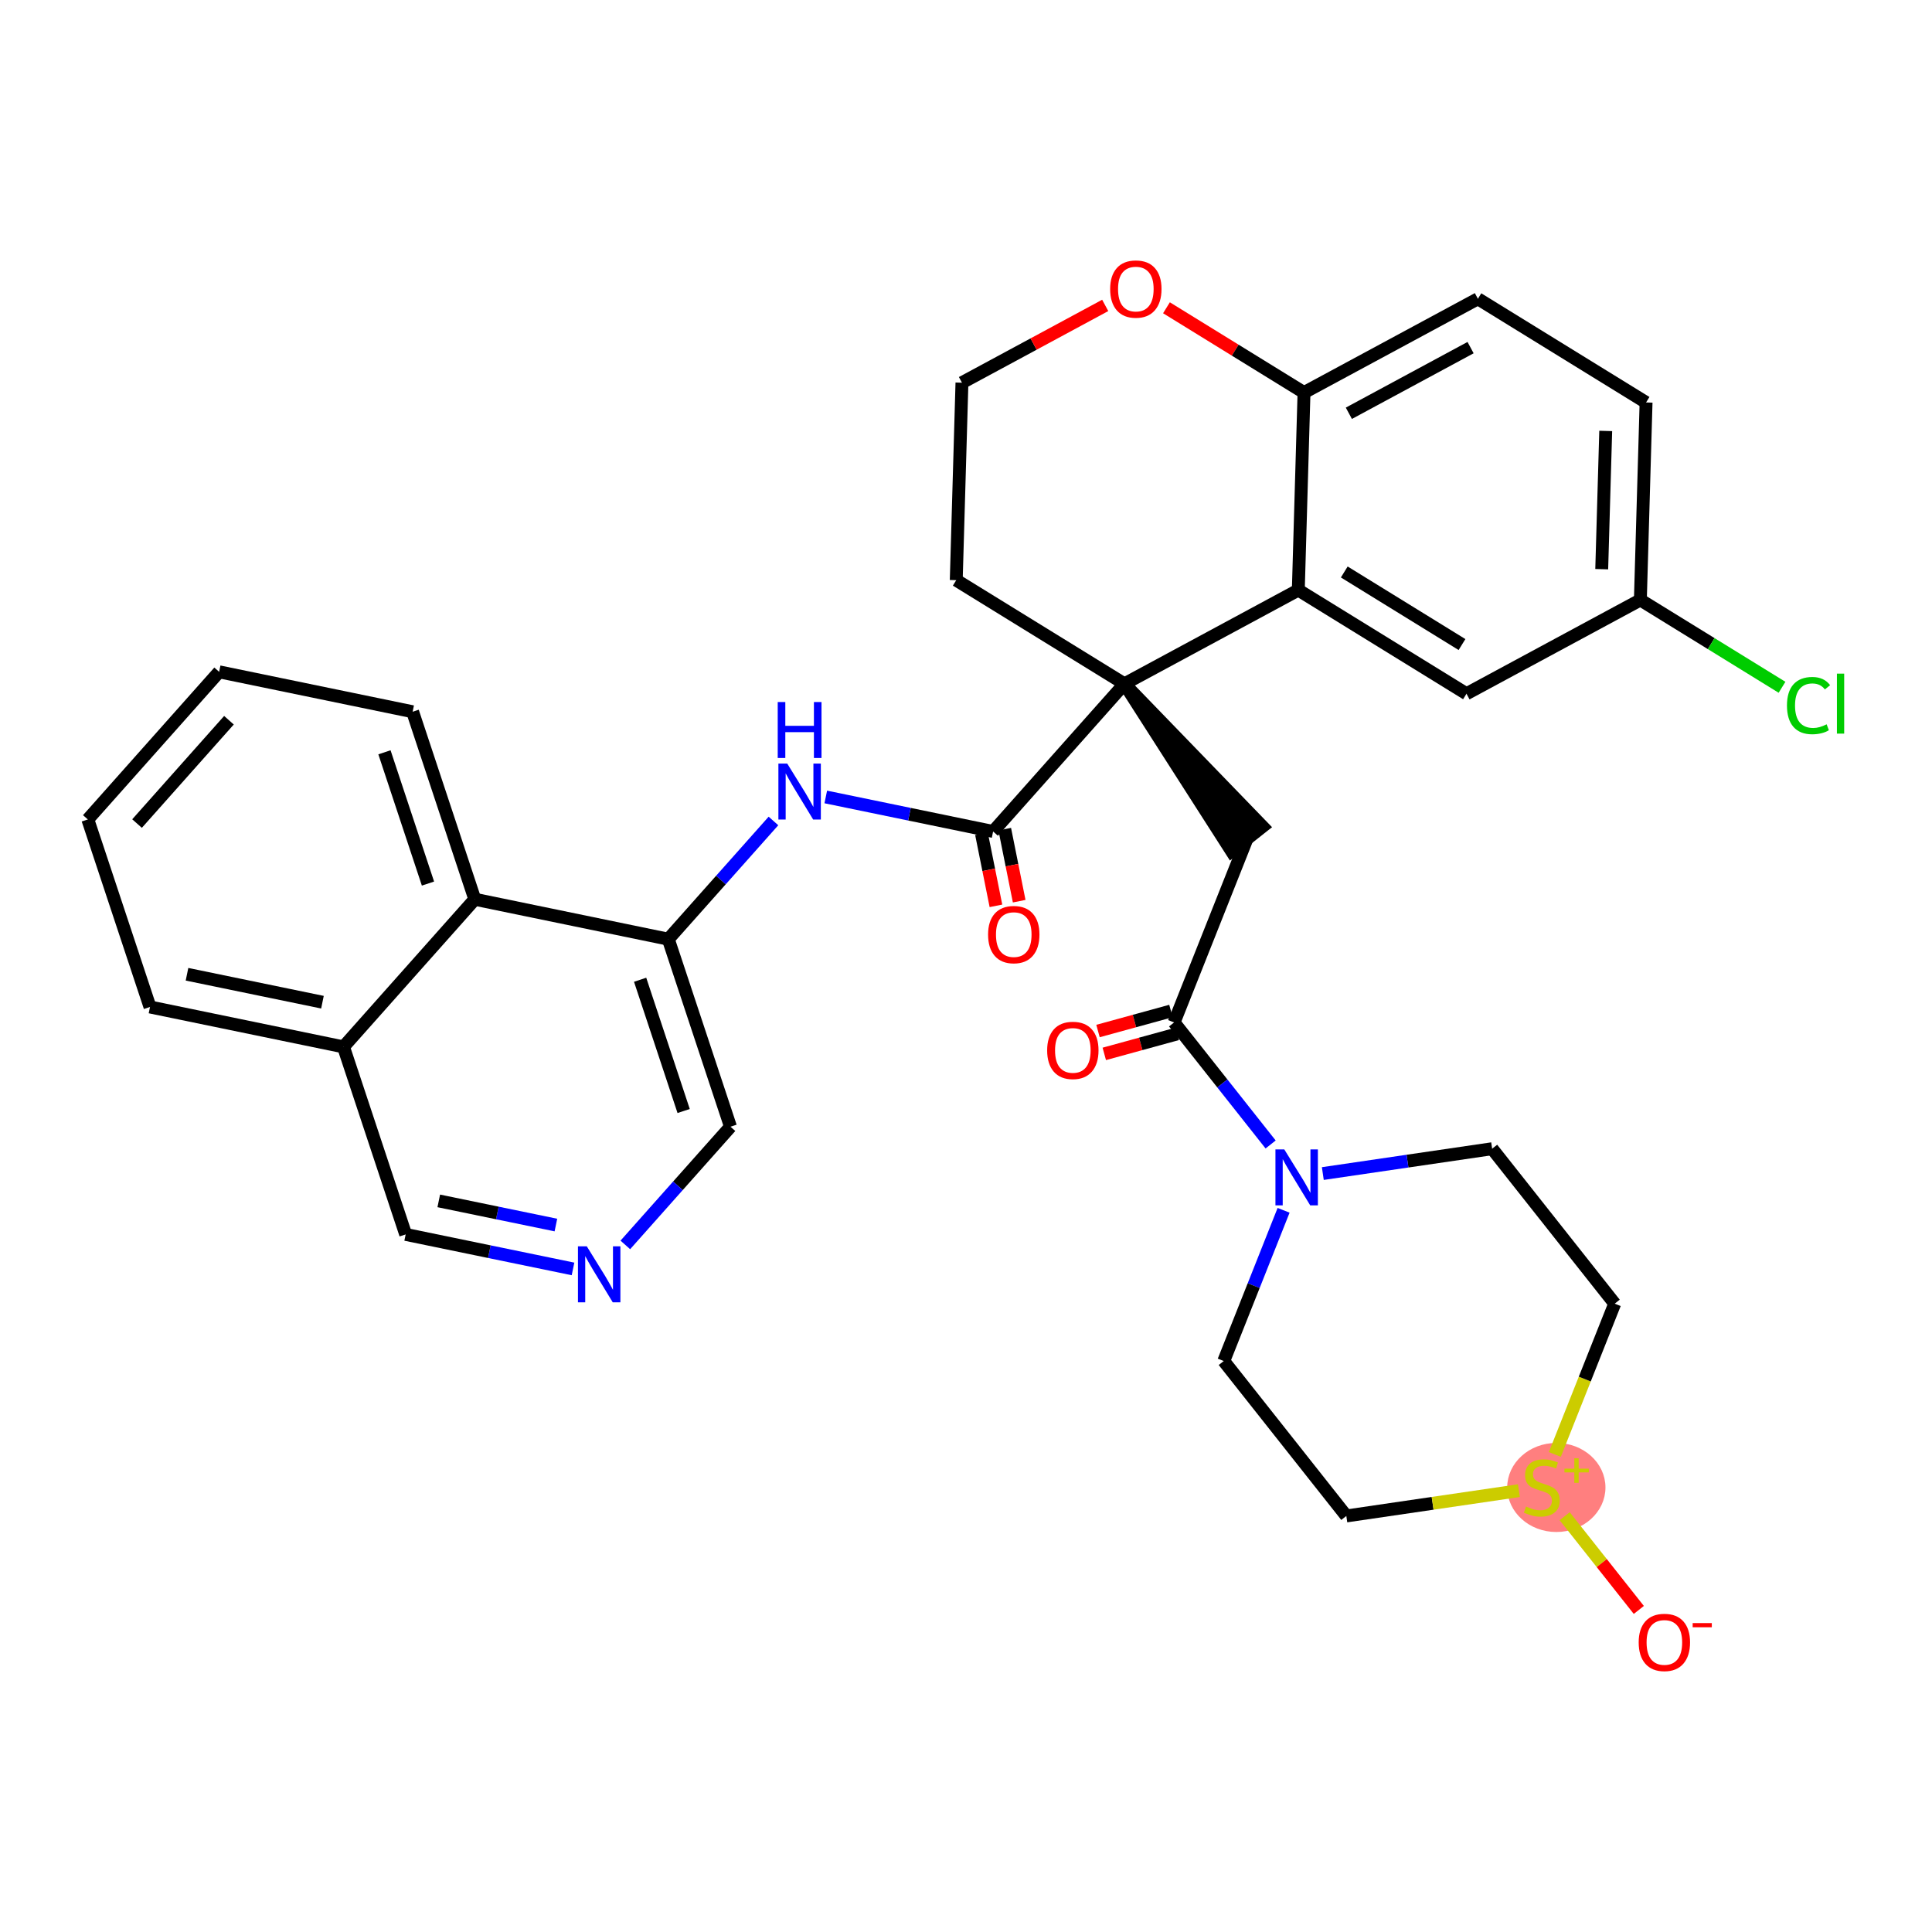<?xml version='1.0' encoding='iso-8859-1'?>
<svg version='1.1' baseProfile='full'
              xmlns='http://www.w3.org/2000/svg'
                      xmlns:rdkit='http://www.rdkit.org/xml'
                      xmlns:xlink='http://www.w3.org/1999/xlink'
                  xml:space='preserve'
width='300px' height='300px' viewBox='0 0 300 300'>
<!-- END OF HEADER -->
<rect style='opacity:1.0;fill:#FFFFFF;stroke:none' width='300' height='300' x='0' y='0'> </rect>
<rect style='opacity:1.0;fill:#FFFFFF;stroke:none' width='300' height='300' x='0' y='0'> </rect>
<ellipse cx='241.666' cy='230.975' rx='7.129' ry='6.414'  style='fill:#FF7F7F;fill-rule:evenodd;stroke:#FF7F7F;stroke-width:1.0px;stroke-linecap:butt;stroke-linejoin:miter;stroke-opacity:1' />
<path class='bond-0 atom-0 atom-1' d='M 171.473,163.647 L 177.136,162.093' style='fill:none;fill-rule:evenodd;stroke:#FF0000;stroke-width:2.0px;stroke-linecap:butt;stroke-linejoin:miter;stroke-opacity:1' />
<path class='bond-0 atom-0 atom-1' d='M 177.136,162.093 L 182.799,160.539' style='fill:none;fill-rule:evenodd;stroke:#000000;stroke-width:2.0px;stroke-linecap:butt;stroke-linejoin:miter;stroke-opacity:1' />
<path class='bond-0 atom-0 atom-1' d='M 170.498,160.097 L 176.162,158.543' style='fill:none;fill-rule:evenodd;stroke:#FF0000;stroke-width:2.0px;stroke-linecap:butt;stroke-linejoin:miter;stroke-opacity:1' />
<path class='bond-0 atom-0 atom-1' d='M 176.162,158.543 L 181.825,156.988' style='fill:none;fill-rule:evenodd;stroke:#000000;stroke-width:2.0px;stroke-linecap:butt;stroke-linejoin:miter;stroke-opacity:1' />
<path class='bond-1 atom-1 atom-2' d='M 182.312,158.764 L 193.633,130.25' style='fill:none;fill-rule:evenodd;stroke:#000000;stroke-width:2.0px;stroke-linecap:butt;stroke-linejoin:miter;stroke-opacity:1' />
<path class='bond-26 atom-1 atom-27' d='M 182.312,158.764 L 189.807,168.238' style='fill:none;fill-rule:evenodd;stroke:#000000;stroke-width:2.0px;stroke-linecap:butt;stroke-linejoin:miter;stroke-opacity:1' />
<path class='bond-26 atom-1 atom-27' d='M 189.807,168.238 L 197.302,177.713' style='fill:none;fill-rule:evenodd;stroke:#0000FF;stroke-width:2.0px;stroke-linecap:butt;stroke-linejoin:miter;stroke-opacity:1' />
<path class='bond-2 atom-3 atom-2' d='M 174.6,106.19 L 191.227,132.154 L 196.039,128.347 Z' style='fill:#000000;fill-rule:evenodd;fill-opacity:1;stroke:#000000;stroke-width:2.0px;stroke-linecap:butt;stroke-linejoin:miter;stroke-opacity:1;' />
<path class='bond-3 atom-3 atom-4' d='M 174.6,106.19 L 154.21,129.111' style='fill:none;fill-rule:evenodd;stroke:#000000;stroke-width:2.0px;stroke-linecap:butt;stroke-linejoin:miter;stroke-opacity:1' />
<path class='bond-16 atom-3 atom-17' d='M 174.6,106.19 L 148.486,90.089' style='fill:none;fill-rule:evenodd;stroke:#000000;stroke-width:2.0px;stroke-linecap:butt;stroke-linejoin:miter;stroke-opacity:1' />
<path class='bond-33 atom-26 atom-3' d='M 201.601,91.624 L 174.6,106.19' style='fill:none;fill-rule:evenodd;stroke:#000000;stroke-width:2.0px;stroke-linecap:butt;stroke-linejoin:miter;stroke-opacity:1' />
<path class='bond-4 atom-4 atom-5' d='M 152.405,129.473 L 153.527,135.066' style='fill:none;fill-rule:evenodd;stroke:#000000;stroke-width:2.0px;stroke-linecap:butt;stroke-linejoin:miter;stroke-opacity:1' />
<path class='bond-4 atom-4 atom-5' d='M 153.527,135.066 L 154.649,140.658' style='fill:none;fill-rule:evenodd;stroke:#FF0000;stroke-width:2.0px;stroke-linecap:butt;stroke-linejoin:miter;stroke-opacity:1' />
<path class='bond-4 atom-4 atom-5' d='M 156.015,128.749 L 157.137,134.341' style='fill:none;fill-rule:evenodd;stroke:#000000;stroke-width:2.0px;stroke-linecap:butt;stroke-linejoin:miter;stroke-opacity:1' />
<path class='bond-4 atom-4 atom-5' d='M 157.137,134.341 L 158.259,139.934' style='fill:none;fill-rule:evenodd;stroke:#FF0000;stroke-width:2.0px;stroke-linecap:butt;stroke-linejoin:miter;stroke-opacity:1' />
<path class='bond-5 atom-4 atom-6' d='M 154.21,129.111 L 141.218,126.431' style='fill:none;fill-rule:evenodd;stroke:#000000;stroke-width:2.0px;stroke-linecap:butt;stroke-linejoin:miter;stroke-opacity:1' />
<path class='bond-5 atom-4 atom-6' d='M 141.218,126.431 L 128.226,123.751' style='fill:none;fill-rule:evenodd;stroke:#0000FF;stroke-width:2.0px;stroke-linecap:butt;stroke-linejoin:miter;stroke-opacity:1' />
<path class='bond-6 atom-6 atom-7' d='M 120.102,127.48 L 111.938,136.658' style='fill:none;fill-rule:evenodd;stroke:#0000FF;stroke-width:2.0px;stroke-linecap:butt;stroke-linejoin:miter;stroke-opacity:1' />
<path class='bond-6 atom-6 atom-7' d='M 111.938,136.658 L 103.774,145.835' style='fill:none;fill-rule:evenodd;stroke:#000000;stroke-width:2.0px;stroke-linecap:butt;stroke-linejoin:miter;stroke-opacity:1' />
<path class='bond-7 atom-7 atom-8' d='M 103.774,145.835 L 113.43,174.955' style='fill:none;fill-rule:evenodd;stroke:#000000;stroke-width:2.0px;stroke-linecap:butt;stroke-linejoin:miter;stroke-opacity:1' />
<path class='bond-7 atom-7 atom-8' d='M 99.398,152.134 L 106.157,172.518' style='fill:none;fill-rule:evenodd;stroke:#000000;stroke-width:2.0px;stroke-linecap:butt;stroke-linejoin:miter;stroke-opacity:1' />
<path class='bond-35 atom-16 atom-7' d='M 73.728,139.638 L 103.774,145.835' style='fill:none;fill-rule:evenodd;stroke:#000000;stroke-width:2.0px;stroke-linecap:butt;stroke-linejoin:miter;stroke-opacity:1' />
<path class='bond-8 atom-8 atom-9' d='M 113.43,174.955 L 105.265,184.132' style='fill:none;fill-rule:evenodd;stroke:#000000;stroke-width:2.0px;stroke-linecap:butt;stroke-linejoin:miter;stroke-opacity:1' />
<path class='bond-8 atom-8 atom-9' d='M 105.265,184.132 L 97.101,193.31' style='fill:none;fill-rule:evenodd;stroke:#0000FF;stroke-width:2.0px;stroke-linecap:butt;stroke-linejoin:miter;stroke-opacity:1' />
<path class='bond-9 atom-9 atom-10' d='M 88.978,197.038 L 75.986,194.359' style='fill:none;fill-rule:evenodd;stroke:#0000FF;stroke-width:2.0px;stroke-linecap:butt;stroke-linejoin:miter;stroke-opacity:1' />
<path class='bond-9 atom-9 atom-10' d='M 75.986,194.359 L 62.993,191.679' style='fill:none;fill-rule:evenodd;stroke:#000000;stroke-width:2.0px;stroke-linecap:butt;stroke-linejoin:miter;stroke-opacity:1' />
<path class='bond-9 atom-9 atom-10' d='M 86.32,190.225 L 77.225,188.349' style='fill:none;fill-rule:evenodd;stroke:#0000FF;stroke-width:2.0px;stroke-linecap:butt;stroke-linejoin:miter;stroke-opacity:1' />
<path class='bond-9 atom-9 atom-10' d='M 77.225,188.349 L 68.131,186.473' style='fill:none;fill-rule:evenodd;stroke:#000000;stroke-width:2.0px;stroke-linecap:butt;stroke-linejoin:miter;stroke-opacity:1' />
<path class='bond-10 atom-10 atom-11' d='M 62.993,191.679 L 53.338,162.559' style='fill:none;fill-rule:evenodd;stroke:#000000;stroke-width:2.0px;stroke-linecap:butt;stroke-linejoin:miter;stroke-opacity:1' />
<path class='bond-11 atom-11 atom-12' d='M 53.338,162.559 L 23.292,156.362' style='fill:none;fill-rule:evenodd;stroke:#000000;stroke-width:2.0px;stroke-linecap:butt;stroke-linejoin:miter;stroke-opacity:1' />
<path class='bond-11 atom-11 atom-12' d='M 50.071,155.621 L 29.038,151.282' style='fill:none;fill-rule:evenodd;stroke:#000000;stroke-width:2.0px;stroke-linecap:butt;stroke-linejoin:miter;stroke-opacity:1' />
<path class='bond-37 atom-16 atom-11' d='M 73.728,139.638 L 53.338,162.559' style='fill:none;fill-rule:evenodd;stroke:#000000;stroke-width:2.0px;stroke-linecap:butt;stroke-linejoin:miter;stroke-opacity:1' />
<path class='bond-12 atom-12 atom-13' d='M 23.292,156.362 L 13.636,127.242' style='fill:none;fill-rule:evenodd;stroke:#000000;stroke-width:2.0px;stroke-linecap:butt;stroke-linejoin:miter;stroke-opacity:1' />
<path class='bond-13 atom-13 atom-14' d='M 13.636,127.242 L 34.027,104.321' style='fill:none;fill-rule:evenodd;stroke:#000000;stroke-width:2.0px;stroke-linecap:butt;stroke-linejoin:miter;stroke-opacity:1' />
<path class='bond-13 atom-13 atom-14' d='M 21.279,127.882 L 35.552,111.837' style='fill:none;fill-rule:evenodd;stroke:#000000;stroke-width:2.0px;stroke-linecap:butt;stroke-linejoin:miter;stroke-opacity:1' />
<path class='bond-14 atom-14 atom-15' d='M 34.027,104.321 L 64.073,110.518' style='fill:none;fill-rule:evenodd;stroke:#000000;stroke-width:2.0px;stroke-linecap:butt;stroke-linejoin:miter;stroke-opacity:1' />
<path class='bond-15 atom-15 atom-16' d='M 64.073,110.518 L 73.728,139.638' style='fill:none;fill-rule:evenodd;stroke:#000000;stroke-width:2.0px;stroke-linecap:butt;stroke-linejoin:miter;stroke-opacity:1' />
<path class='bond-15 atom-15 atom-16' d='M 59.697,116.817 L 66.456,137.201' style='fill:none;fill-rule:evenodd;stroke:#000000;stroke-width:2.0px;stroke-linecap:butt;stroke-linejoin:miter;stroke-opacity:1' />
<path class='bond-17 atom-17 atom-18' d='M 148.486,90.089 L 149.372,59.424' style='fill:none;fill-rule:evenodd;stroke:#000000;stroke-width:2.0px;stroke-linecap:butt;stroke-linejoin:miter;stroke-opacity:1' />
<path class='bond-18 atom-18 atom-19' d='M 149.372,59.424 L 160.495,53.424' style='fill:none;fill-rule:evenodd;stroke:#000000;stroke-width:2.0px;stroke-linecap:butt;stroke-linejoin:miter;stroke-opacity:1' />
<path class='bond-18 atom-18 atom-19' d='M 160.495,53.424 L 171.617,47.423' style='fill:none;fill-rule:evenodd;stroke:#FF0000;stroke-width:2.0px;stroke-linecap:butt;stroke-linejoin:miter;stroke-opacity:1' />
<path class='bond-19 atom-19 atom-20' d='M 181.128,47.79 L 191.807,54.374' style='fill:none;fill-rule:evenodd;stroke:#FF0000;stroke-width:2.0px;stroke-linecap:butt;stroke-linejoin:miter;stroke-opacity:1' />
<path class='bond-19 atom-19 atom-20' d='M 191.807,54.374 L 202.487,60.959' style='fill:none;fill-rule:evenodd;stroke:#000000;stroke-width:2.0px;stroke-linecap:butt;stroke-linejoin:miter;stroke-opacity:1' />
<path class='bond-20 atom-20 atom-21' d='M 202.487,60.959 L 229.487,46.393' style='fill:none;fill-rule:evenodd;stroke:#000000;stroke-width:2.0px;stroke-linecap:butt;stroke-linejoin:miter;stroke-opacity:1' />
<path class='bond-20 atom-20 atom-21' d='M 209.45,64.174 L 228.35,53.978' style='fill:none;fill-rule:evenodd;stroke:#000000;stroke-width:2.0px;stroke-linecap:butt;stroke-linejoin:miter;stroke-opacity:1' />
<path class='bond-36 atom-26 atom-20' d='M 201.601,91.624 L 202.487,60.959' style='fill:none;fill-rule:evenodd;stroke:#000000;stroke-width:2.0px;stroke-linecap:butt;stroke-linejoin:miter;stroke-opacity:1' />
<path class='bond-21 atom-21 atom-22' d='M 229.487,46.393 L 255.601,62.493' style='fill:none;fill-rule:evenodd;stroke:#000000;stroke-width:2.0px;stroke-linecap:butt;stroke-linejoin:miter;stroke-opacity:1' />
<path class='bond-22 atom-22 atom-23' d='M 255.601,62.493 L 254.715,93.159' style='fill:none;fill-rule:evenodd;stroke:#000000;stroke-width:2.0px;stroke-linecap:butt;stroke-linejoin:miter;stroke-opacity:1' />
<path class='bond-22 atom-22 atom-23' d='M 249.335,66.916 L 248.715,88.382' style='fill:none;fill-rule:evenodd;stroke:#000000;stroke-width:2.0px;stroke-linecap:butt;stroke-linejoin:miter;stroke-opacity:1' />
<path class='bond-23 atom-23 atom-24' d='M 254.715,93.159 L 265.714,99.94' style='fill:none;fill-rule:evenodd;stroke:#000000;stroke-width:2.0px;stroke-linecap:butt;stroke-linejoin:miter;stroke-opacity:1' />
<path class='bond-23 atom-23 atom-24' d='M 265.714,99.94 L 276.712,106.721' style='fill:none;fill-rule:evenodd;stroke:#00CC00;stroke-width:2.0px;stroke-linecap:butt;stroke-linejoin:miter;stroke-opacity:1' />
<path class='bond-24 atom-23 atom-25' d='M 254.715,93.159 L 227.715,107.724' style='fill:none;fill-rule:evenodd;stroke:#000000;stroke-width:2.0px;stroke-linecap:butt;stroke-linejoin:miter;stroke-opacity:1' />
<path class='bond-25 atom-25 atom-26' d='M 227.715,107.724 L 201.601,91.624' style='fill:none;fill-rule:evenodd;stroke:#000000;stroke-width:2.0px;stroke-linecap:butt;stroke-linejoin:miter;stroke-opacity:1' />
<path class='bond-25 atom-25 atom-26' d='M 227.018,100.086 L 208.738,88.816' style='fill:none;fill-rule:evenodd;stroke:#000000;stroke-width:2.0px;stroke-linecap:butt;stroke-linejoin:miter;stroke-opacity:1' />
<path class='bond-27 atom-27 atom-28' d='M 199.316,187.935 L 194.67,199.636' style='fill:none;fill-rule:evenodd;stroke:#0000FF;stroke-width:2.0px;stroke-linecap:butt;stroke-linejoin:miter;stroke-opacity:1' />
<path class='bond-27 atom-27 atom-28' d='M 194.67,199.636 L 190.024,211.338' style='fill:none;fill-rule:evenodd;stroke:#000000;stroke-width:2.0px;stroke-linecap:butt;stroke-linejoin:miter;stroke-opacity:1' />
<path class='bond-34 atom-33 atom-27' d='M 231.699,178.372 L 218.553,180.3' style='fill:none;fill-rule:evenodd;stroke:#000000;stroke-width:2.0px;stroke-linecap:butt;stroke-linejoin:miter;stroke-opacity:1' />
<path class='bond-34 atom-33 atom-27' d='M 218.553,180.3 L 205.407,182.229' style='fill:none;fill-rule:evenodd;stroke:#0000FF;stroke-width:2.0px;stroke-linecap:butt;stroke-linejoin:miter;stroke-opacity:1' />
<path class='bond-28 atom-28 atom-29' d='M 190.024,211.338 L 209.057,235.398' style='fill:none;fill-rule:evenodd;stroke:#000000;stroke-width:2.0px;stroke-linecap:butt;stroke-linejoin:miter;stroke-opacity:1' />
<path class='bond-29 atom-29 atom-30' d='M 209.057,235.398 L 222.457,233.433' style='fill:none;fill-rule:evenodd;stroke:#000000;stroke-width:2.0px;stroke-linecap:butt;stroke-linejoin:miter;stroke-opacity:1' />
<path class='bond-29 atom-29 atom-30' d='M 222.457,233.433 L 235.858,231.467' style='fill:none;fill-rule:evenodd;stroke:#CCCC00;stroke-width:2.0px;stroke-linecap:butt;stroke-linejoin:miter;stroke-opacity:1' />
<path class='bond-30 atom-30 atom-31' d='M 242.963,235.437 L 248.719,242.713' style='fill:none;fill-rule:evenodd;stroke:#CCCC00;stroke-width:2.0px;stroke-linecap:butt;stroke-linejoin:miter;stroke-opacity:1' />
<path class='bond-30 atom-30 atom-31' d='M 248.719,242.713 L 254.475,249.99' style='fill:none;fill-rule:evenodd;stroke:#FF0000;stroke-width:2.0px;stroke-linecap:butt;stroke-linejoin:miter;stroke-opacity:1' />
<path class='bond-31 atom-30 atom-32' d='M 241.435,225.847 L 246.083,214.14' style='fill:none;fill-rule:evenodd;stroke:#CCCC00;stroke-width:2.0px;stroke-linecap:butt;stroke-linejoin:miter;stroke-opacity:1' />
<path class='bond-31 atom-30 atom-32' d='M 246.083,214.14 L 250.731,202.433' style='fill:none;fill-rule:evenodd;stroke:#000000;stroke-width:2.0px;stroke-linecap:butt;stroke-linejoin:miter;stroke-opacity:1' />
<path class='bond-32 atom-32 atom-33' d='M 250.731,202.433 L 231.699,178.372' style='fill:none;fill-rule:evenodd;stroke:#000000;stroke-width:2.0px;stroke-linecap:butt;stroke-linejoin:miter;stroke-opacity:1' />
<path  class='atom-0' d='M 162.602 163.103
Q 162.602 161.017, 163.632 159.851
Q 164.663 158.685, 166.59 158.685
Q 168.516 158.685, 169.547 159.851
Q 170.578 161.017, 170.578 163.103
Q 170.578 165.214, 169.535 166.416
Q 168.492 167.607, 166.59 167.607
Q 164.675 167.607, 163.632 166.416
Q 162.602 165.226, 162.602 163.103
M 166.59 166.625
Q 167.915 166.625, 168.627 165.741
Q 169.351 164.846, 169.351 163.103
Q 169.351 161.397, 168.627 160.538
Q 167.915 159.667, 166.59 159.667
Q 165.264 159.667, 164.54 160.526
Q 163.829 161.385, 163.829 163.103
Q 163.829 164.858, 164.54 165.741
Q 165.264 166.625, 166.59 166.625
' fill='#FF0000'/>
<path  class='atom-5' d='M 153.429 145.121
Q 153.429 143.035, 154.46 141.869
Q 155.49 140.703, 157.417 140.703
Q 159.344 140.703, 160.374 141.869
Q 161.405 143.035, 161.405 145.121
Q 161.405 147.232, 160.362 148.434
Q 159.319 149.625, 157.417 149.625
Q 155.503 149.625, 154.46 148.434
Q 153.429 147.244, 153.429 145.121
M 157.417 148.643
Q 158.742 148.643, 159.454 147.759
Q 160.178 146.864, 160.178 145.121
Q 160.178 143.415, 159.454 142.556
Q 158.742 141.685, 157.417 141.685
Q 156.092 141.685, 155.368 142.544
Q 154.656 143.403, 154.656 145.121
Q 154.656 146.876, 155.368 147.759
Q 156.092 148.643, 157.417 148.643
' fill='#FF0000'/>
<path  class='atom-6' d='M 122.244 118.57
L 125.091 123.171
Q 125.373 123.625, 125.827 124.448
Q 126.281 125.27, 126.306 125.319
L 126.306 118.57
L 127.459 118.57
L 127.459 127.258
L 126.269 127.258
L 123.213 122.226
Q 122.857 121.637, 122.477 120.962
Q 122.109 120.288, 121.998 120.079
L 121.998 127.258
L 120.869 127.258
L 120.869 118.57
L 122.244 118.57
' fill='#0000FF'/>
<path  class='atom-6' d='M 120.765 109.013
L 121.943 109.013
L 121.943 112.706
L 126.385 112.706
L 126.385 109.013
L 127.563 109.013
L 127.563 117.701
L 126.385 117.701
L 126.385 113.688
L 121.943 113.688
L 121.943 117.701
L 120.765 117.701
L 120.765 109.013
' fill='#0000FF'/>
<path  class='atom-9' d='M 91.119 193.532
L 93.966 198.134
Q 94.248 198.588, 94.702 199.41
Q 95.156 200.232, 95.181 200.282
L 95.181 193.532
L 96.334 193.532
L 96.334 202.22
L 95.144 202.22
L 92.088 197.189
Q 91.733 196.6, 91.352 195.925
Q 90.984 195.25, 90.874 195.042
L 90.874 202.22
L 89.745 202.22
L 89.745 193.532
L 91.119 193.532
' fill='#0000FF'/>
<path  class='atom-19' d='M 172.384 44.883
Q 172.384 42.797, 173.415 41.631
Q 174.446 40.465, 176.373 40.465
Q 178.299 40.465, 179.33 41.631
Q 180.361 42.797, 180.361 44.883
Q 180.361 46.993, 179.318 48.196
Q 178.275 49.386, 176.373 49.386
Q 174.458 49.386, 173.415 48.196
Q 172.384 47.006, 172.384 44.883
M 176.373 48.405
Q 177.698 48.405, 178.41 47.521
Q 179.134 46.625, 179.134 44.883
Q 179.134 43.177, 178.41 42.318
Q 177.698 41.447, 176.373 41.447
Q 175.047 41.447, 174.323 42.306
Q 173.611 43.165, 173.611 44.883
Q 173.611 46.638, 174.323 47.521
Q 175.047 48.405, 176.373 48.405
' fill='#FF0000'/>
<path  class='atom-24' d='M 277.479 109.56
Q 277.479 107.4, 278.485 106.271
Q 279.504 105.13, 281.431 105.13
Q 283.222 105.13, 284.179 106.394
L 283.369 107.056
Q 282.67 106.136, 281.431 106.136
Q 280.118 106.136, 279.418 107.019
Q 278.731 107.891, 278.731 109.56
Q 278.731 111.278, 279.443 112.161
Q 280.167 113.045, 281.566 113.045
Q 282.523 113.045, 283.639 112.468
L 283.983 113.388
Q 283.529 113.683, 282.842 113.855
Q 282.155 114.026, 281.394 114.026
Q 279.504 114.026, 278.485 112.873
Q 277.479 111.719, 277.479 109.56
' fill='#00CC00'/>
<path  class='atom-24' d='M 285.235 104.602
L 286.364 104.602
L 286.364 113.916
L 285.235 113.916
L 285.235 104.602
' fill='#00CC00'/>
<path  class='atom-27' d='M 199.424 178.48
L 202.271 183.082
Q 202.554 183.536, 203.008 184.358
Q 203.462 185.18, 203.486 185.23
L 203.486 178.48
L 204.64 178.48
L 204.64 187.168
L 203.449 187.168
L 200.394 182.137
Q 200.038 181.548, 199.658 180.873
Q 199.29 180.198, 199.179 179.99
L 199.179 187.168
L 198.05 187.168
L 198.05 178.48
L 199.424 178.48
' fill='#0000FF'/>
<path  class='atom-30' d='M 236.956 233.928
Q 237.054 233.965, 237.459 234.136
Q 237.864 234.308, 238.306 234.419
Q 238.76 234.517, 239.202 234.517
Q 240.024 234.517, 240.503 234.124
Q 240.981 233.719, 240.981 233.02
Q 240.981 232.541, 240.736 232.247
Q 240.503 231.952, 240.134 231.793
Q 239.766 231.633, 239.153 231.449
Q 238.38 231.216, 237.913 230.995
Q 237.459 230.774, 237.128 230.308
Q 236.809 229.841, 236.809 229.056
Q 236.809 227.964, 237.545 227.289
Q 238.294 226.614, 239.766 226.614
Q 240.773 226.614, 241.914 227.093
L 241.632 228.038
Q 240.588 227.608, 239.803 227.608
Q 238.956 227.608, 238.49 227.964
Q 238.024 228.308, 238.036 228.909
Q 238.036 229.375, 238.269 229.657
Q 238.515 229.94, 238.858 230.099
Q 239.214 230.259, 239.803 230.443
Q 240.588 230.688, 241.055 230.934
Q 241.521 231.179, 241.852 231.682
Q 242.196 232.173, 242.196 233.02
Q 242.196 234.222, 241.386 234.873
Q 240.588 235.511, 239.251 235.511
Q 238.478 235.511, 237.889 235.339
Q 237.312 235.18, 236.625 234.897
L 236.956 233.928
' fill='#CCCC00'/>
<path  class='atom-30' d='M 242.925 228.051
L 244.456 228.051
L 244.456 226.44
L 245.136 226.44
L 245.136 228.051
L 246.707 228.051
L 246.707 228.634
L 245.136 228.634
L 245.136 230.254
L 244.456 230.254
L 244.456 228.634
L 242.925 228.634
L 242.925 228.051
' fill='#CCCC00'/>
<path  class='atom-31' d='M 254.455 255.031
Q 254.455 252.945, 255.486 251.779
Q 256.517 250.614, 258.443 250.614
Q 260.37 250.614, 261.401 251.779
Q 262.431 252.945, 262.431 255.031
Q 262.431 257.142, 261.388 258.345
Q 260.345 259.535, 258.443 259.535
Q 256.529 259.535, 255.486 258.345
Q 254.455 257.154, 254.455 255.031
M 258.443 258.553
Q 259.768 258.553, 260.48 257.67
Q 261.204 256.774, 261.204 255.031
Q 261.204 253.326, 260.48 252.467
Q 259.768 251.595, 258.443 251.595
Q 257.118 251.595, 256.394 252.454
Q 255.682 253.313, 255.682 255.031
Q 255.682 256.786, 256.394 257.67
Q 257.118 258.553, 258.443 258.553
' fill='#FF0000'/>
<path  class='atom-31' d='M 262.836 252.032
L 265.809 252.032
L 265.809 252.68
L 262.836 252.68
L 262.836 252.032
' fill='#FF0000'/>
</svg>
